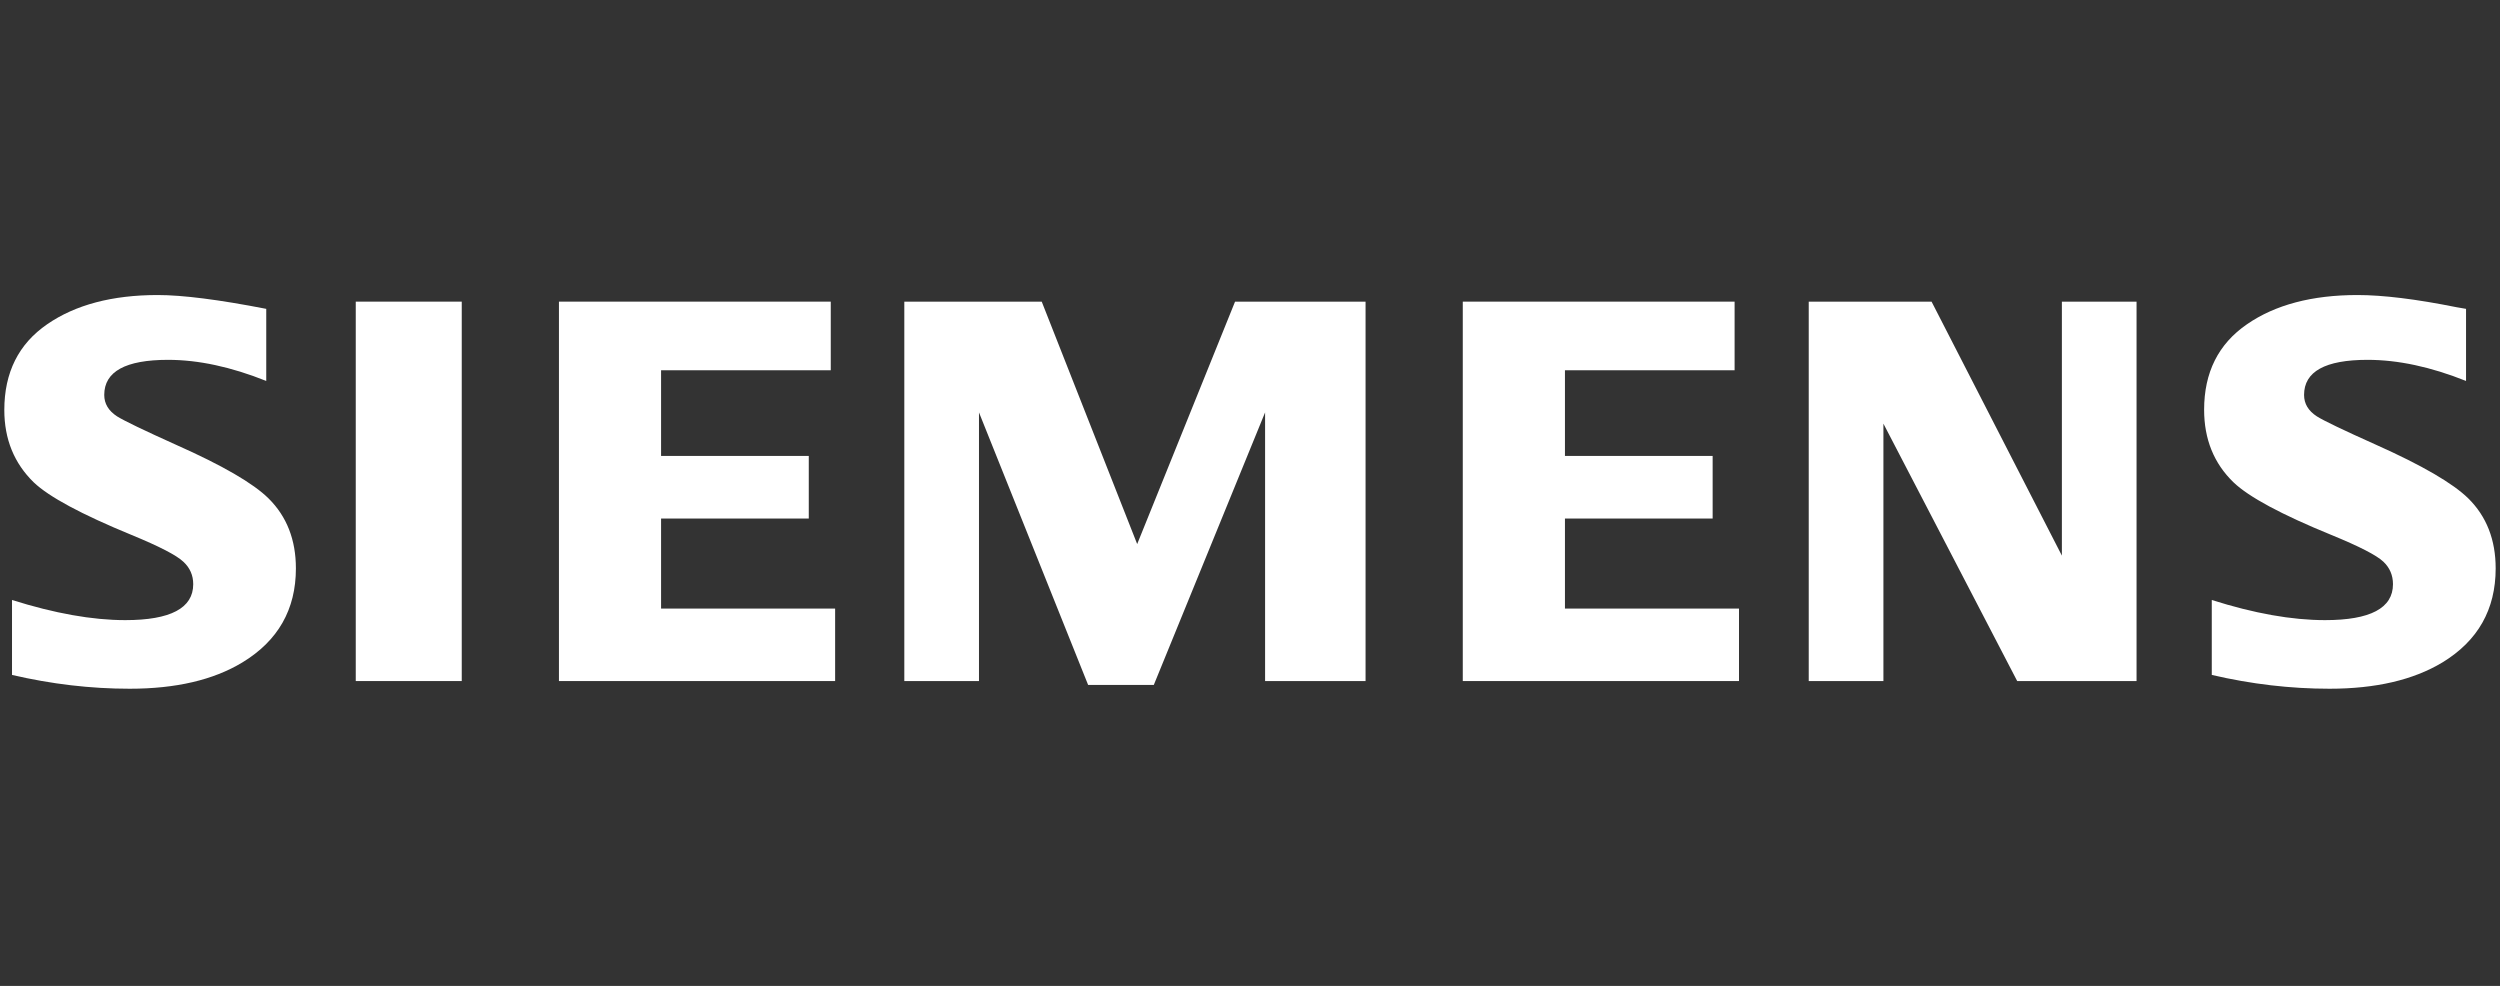 <svg width="142" height="56" viewBox="0 0 142 56" fill="none" xmlns="http://www.w3.org/2000/svg">
<rect x="0" y="0" width="142" height="56" fill="#333333" stroke="none"/>
<g clip-path="url(#clip0_9209_74)">
<path fill-rule="evenodd" clip-rule="evenodd" d="M0.682 38.336V34.079C3.104 34.842 5.248 35.223 7.113 35.223C9.687 35.223 10.975 34.542 10.975 33.182C10.975 32.675 10.787 32.249 10.412 31.904C10.027 31.538 9.044 31.031 7.463 30.381C4.627 29.215 2.778 28.22 1.917 27.398C0.803 26.312 0.245 24.943 0.245 23.288C0.245 21.157 1.057 19.533 2.681 18.417C4.286 17.311 6.377 16.758 8.956 16.758C10.377 16.758 12.433 17.02 15.123 17.543V21.638C13.121 20.838 11.264 20.439 9.547 20.439C7.13 20.439 5.921 21.103 5.921 22.433C5.921 22.93 6.165 23.336 6.652 23.651C7.058 23.905 8.175 24.442 10.001 25.265C12.631 26.433 14.382 27.448 15.254 28.311C16.289 29.335 16.807 30.661 16.807 32.285C16.807 34.62 15.792 36.401 13.762 37.629C12.117 38.624 9.985 39.12 7.366 39.12C5.154 39.12 2.926 38.859 0.682 38.336Z" fill="white"/>
<path fill-rule="evenodd" clip-rule="evenodd" d="M20.207 17.133H26.227V38.684H20.207V17.133Z" fill="white"/>
<path fill-rule="evenodd" clip-rule="evenodd" d="M31.748 38.684V17.133H47.187V21.031H37.549V25.897H45.938V29.453H37.549V34.567H47.435V38.684H31.748Z" fill="white"/>
<path fill-rule="evenodd" clip-rule="evenodd" d="M51.365 38.684V17.133H59.17L64.592 30.903L70.151 17.133H77.564V38.684H71.857V23.425L65.536 38.903H61.805L55.606 23.425V38.684H51.365Z" fill="white"/>
<path fill-rule="evenodd" clip-rule="evenodd" d="M83.086 38.684V17.133H98.525V21.031H88.889V25.897H97.278V29.453H88.889V34.567H98.775V38.684H83.086Z" fill="white"/>
<path fill-rule="evenodd" clip-rule="evenodd" d="M102.736 38.684V17.133H109.713L117.115 31.56V17.133H121.356V38.684H114.577L106.978 24.063V38.684H102.736Z" fill="white"/>
<path fill-rule="evenodd" clip-rule="evenodd" d="M125.629 38.336V34.079C128.031 34.842 130.174 35.223 132.061 35.223C134.636 35.223 135.921 34.542 135.921 33.182C135.921 32.675 135.739 32.249 135.376 31.904C134.99 31.538 134.002 31.031 132.412 30.381C129.585 29.225 127.733 28.23 126.865 27.398C125.751 26.322 125.194 24.947 125.194 23.273C125.194 21.152 126.005 19.533 127.63 18.417C129.233 17.311 131.326 16.758 133.905 16.758C135.355 16.758 137.234 16.988 139.538 17.451L140.071 17.543V21.638C138.069 20.838 136.205 20.439 134.48 20.439C132.072 20.439 130.871 21.103 130.871 22.433C130.871 22.93 131.113 23.336 131.599 23.65C131.986 23.895 133.107 24.433 134.964 25.265C137.574 26.432 139.321 27.448 140.201 28.311C141.237 29.335 141.754 30.661 141.754 32.285C141.754 34.62 140.745 36.401 138.725 37.629C137.071 38.624 134.933 39.12 132.315 39.12C130.1 39.12 127.871 38.859 125.629 38.336Z" fill="white"/>
</g>
<defs>
<clipPath id="clip0_9209_74">
<rect width="141.509" height="22.5" fill="white" transform="translate(0.245 16.75)"/>
</clipPath>
</defs>
</svg>
